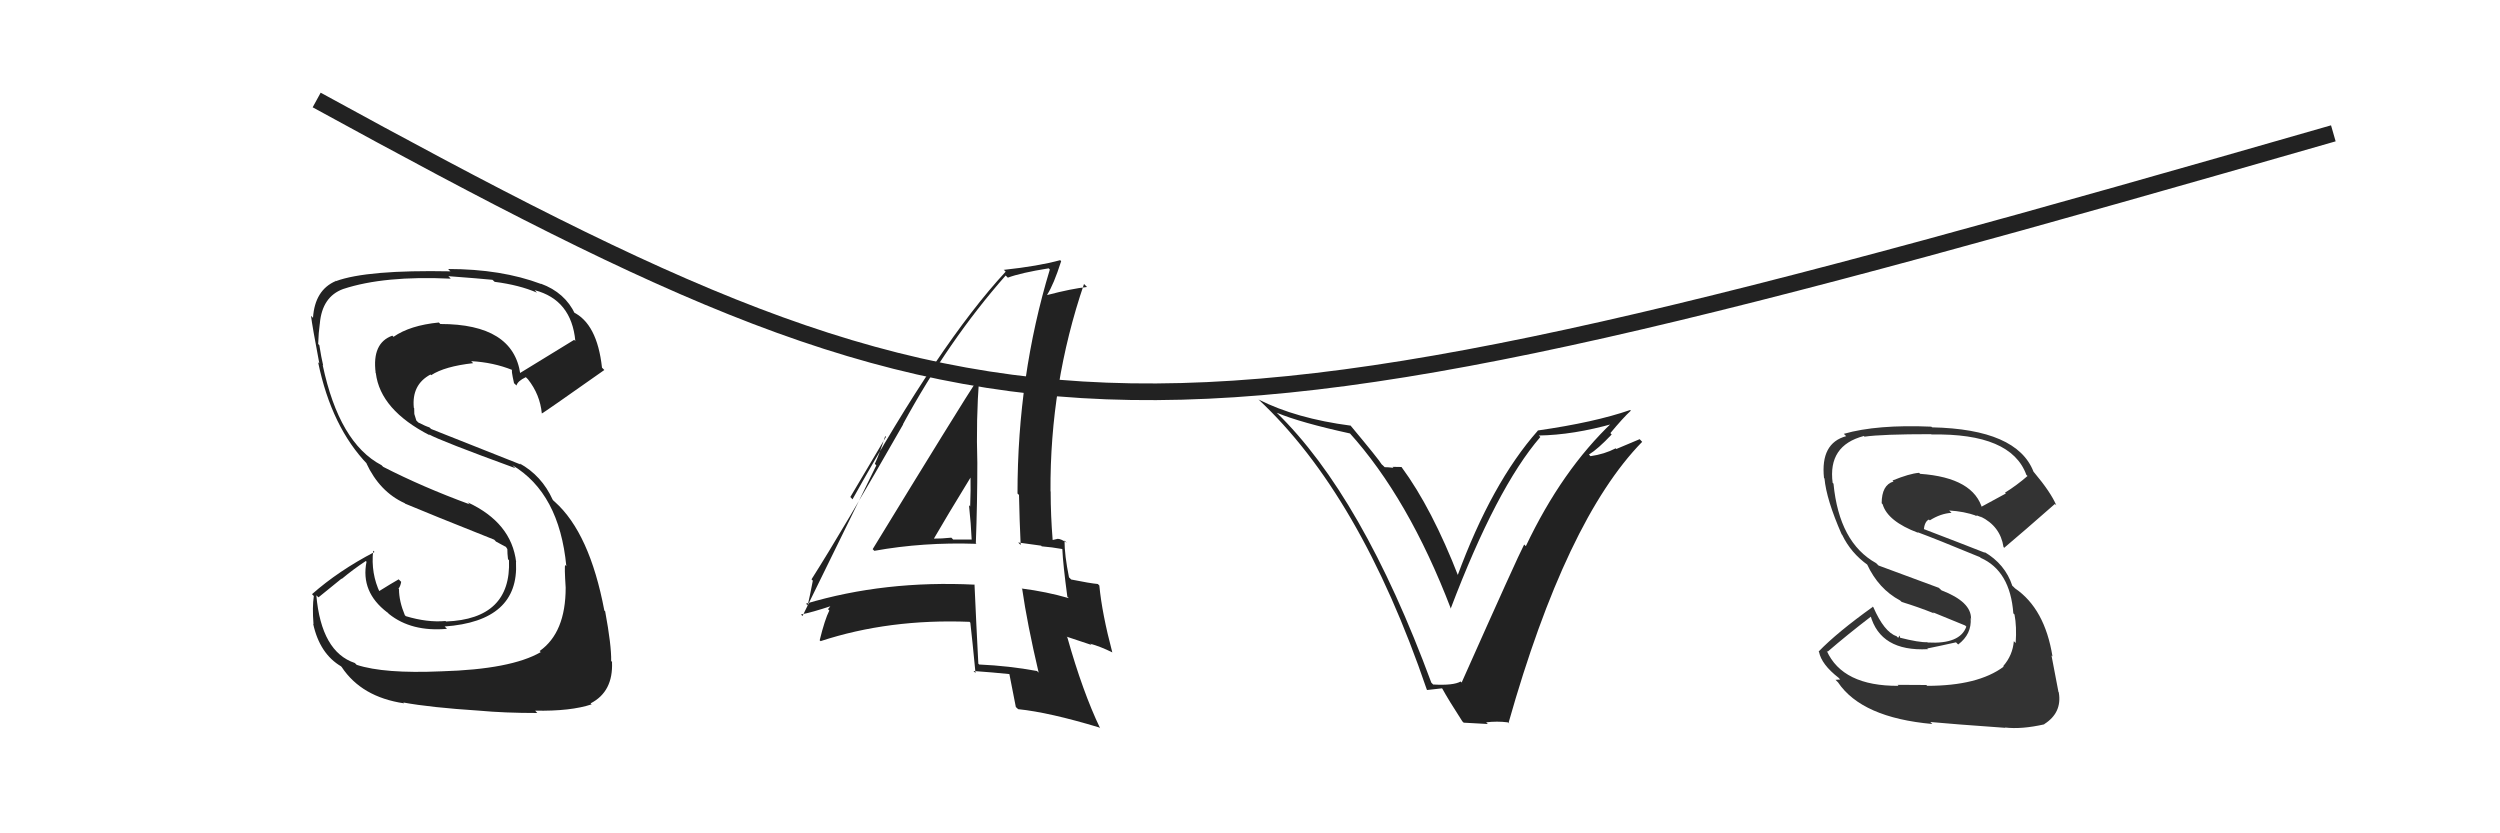 <svg xmlns="http://www.w3.org/2000/svg" width="150" height="50" viewBox="0,0,150,50"><path fill="#222" d="M85.83 40.91L85.97 41.05L85.88 40.96Q81.73 29.74 76.59 24.75L76.64 24.79L76.62 24.77Q78.04 25.36 81.01 26.01L81.08 26.07L80.94 25.94Q84.51 29.88 87.06 36.54L87.22 36.70L87.04 36.52Q89.79 29.27 92.42 26.22L92.43 26.23L92.33 26.13Q94.39 26.10 96.83 25.41L96.77 25.35L96.75 25.33Q93.72 28.20 91.55 32.77L91.41 32.63L91.45 32.67Q91.09 33.34 87.70 40.95L87.80 41.06L87.64 40.89Q87.20 41.14 85.99 41.07ZM90.62 43.49L90.57 43.44L90.51 43.38Q93.96 31.19 98.53 26.51L98.38 26.35L96.98 26.94L96.94 26.90Q96.27 27.25 95.43 27.37L95.40 27.34L95.34 27.27Q95.88 26.94 96.70 26.07L96.62 25.98L96.62 25.99Q97.39 25.06 97.85 24.64L97.83 24.62L97.81 24.60Q95.68 25.34 92.26 25.83L92.33 25.90L92.27 25.84Q89.50 28.97 87.44 34.57L87.46 34.59L87.53 34.65Q85.92 30.50 84.09 28.02L84.09 28.02L83.55 28.01L83.61 28.07Q83.30 28.03 83.08 28.03L82.99 27.94L82.90 27.86Q82.74 27.58 81.03 25.53L81.06 25.56L81.05 25.54Q77.76 25.11 75.51 23.97L75.54 23.99L75.49 23.95Q81.61 29.65 85.61 41.38L85.63 41.40L86.52 41.30L86.54 41.32Q86.90 41.98 87.74 43.28L87.82 43.36L89.27 43.44L89.17 43.34Q89.82 43.26 90.46 43.34Z"/><path fill="#222" d="M52.45 33.04L52.34 32.93L52.46 33.05Q55.39 32.52 58.59 32.63L58.61 32.65L58.55 32.59Q58.64 30.17 58.64 27.77L58.56 27.69L58.64 27.77Q58.56 25.21 58.75 22.66L58.80 22.71L58.73 22.65Q57.57 24.42 52.36 32.95ZM62.20 40.24L62.25 40.29L62.22 40.26Q60.54 39.95 58.75 39.87L58.77 39.89L58.70 39.82Q58.58 37.54 58.47 35.06L58.52 35.11L58.49 35.08Q53.08 34.81 48.36 36.22L48.42 36.28L48.46 36.32Q48.58 35.83 48.77 34.84L48.85 34.92L48.69 34.76Q50.61 31.74 54.19 25.46L54.02 25.29L54.18 25.45Q56.92 20.41 60.34 16.53L60.35 16.54L60.47 16.66Q61.24 16.37 62.92 16.10L63.00 16.18L62.99 16.17Q61.05 22.57 61.05 29.61L61.01 29.57L61.14 29.70Q61.17 31.21 61.24 32.70L61.09 32.55L62.47 32.74L62.50 32.78Q63.12 32.83 63.73 32.94L63.66 32.87L63.74 32.95Q63.78 33.86 64.04 35.80L64.09 35.85L64.13 35.89Q62.79 35.50 61.30 35.31L61.25 35.26L61.33 35.33Q61.63 37.42 62.32 40.36ZM63.88 32.44L63.98 32.54L64.01 32.57Q63.66 32.33 63.47 32.33L63.46 32.33L63.16 32.40L63.16 32.41Q63.04 30.92 63.04 29.51L63.07 29.53L63.03 29.49Q62.99 23.06 65.04 17.04L65.12 17.12L65.22 17.22Q64.29 17.32 62.84 17.70L63.01 17.86L62.83 17.68Q63.22 17.08 63.67 15.67L63.69 15.69L63.61 15.61Q62.29 15.97 60.24 16.19L60.22 16.18L60.34 16.30Q56.37 20.59 51.15 29.96L51.02 29.82L53.16 26.21L53.11 26.17Q52.76 27.26 52.49 27.83L52.58 27.92L48.15 36.96L48.06 36.87Q48.73 36.74 49.87 36.36L49.85 36.34L49.68 36.55L49.76 36.63Q49.49 37.16 49.18 38.42L49.23 38.46L49.23 38.47Q53.34 37.12 58.17 37.31L58.16 37.30L58.22 37.36Q58.34 38.40 58.53 40.38L58.48 40.33L58.41 40.26Q59.55 40.34 60.62 40.45L60.62 40.44L60.55 40.38Q60.69 41.05 60.95 42.42L60.96 42.43L61.09 42.55Q62.95 42.74 65.96 43.65L65.85 43.55L66.01 43.70Q64.96 41.51 64.04 38.24L64.00 38.20L65.50 38.70L65.41 38.62Q66.05 38.80 66.73 39.14L66.78 39.19L66.74 39.15Q66.12 36.81 65.96 35.13L65.82 34.99L65.87 35.04Q65.41 35.00 64.27 34.77L64.12 34.62L64.14 34.64Q63.87 33.31 63.87 32.43ZM56.02 32.43L55.87 32.27L55.99 32.39Q56.74 31.09 58.30 28.54L58.35 28.58L58.23 28.47Q58.25 29.44 58.21 30.39L58.14 30.31L58.14 30.32Q58.26 31.43 58.30 32.38L58.36 32.44L58.29 32.37Q57.76 32.37 57.19 32.37L57.08 32.26L57.08 32.26Q56.53 32.32 55.92 32.32Z"/><path fill="#333" d="M115.66 41.18L115.58 41.10L113.86 41.09L113.91 41.15Q110.55 41.17 109.60 39.04L109.48 38.93L109.66 39.10Q110.84 38.08 112.29 36.97L112.13 36.81L112.22 36.90Q112.82 39.10 115.67 38.95L115.67 38.94L115.63 38.91Q116.33 38.77 117.36 38.54L117.47 38.65L117.49 38.67Q118.31 38.05 118.24 37.09L118.37 37.22L118.26 37.12Q118.28 36.11 116.49 35.42L116.33 35.27L112.71 33.93L112.57 33.79Q110.35 32.56 110.01 29.02L109.86 28.87L109.96 28.98Q109.66 26.73 111.83 26.16L111.90 26.23L111.87 26.20Q112.91 26.05 115.88 26.05L115.78 25.96L115.89 26.07Q120.67 25.98 121.58 28.49L121.70 28.61L121.65 28.56Q121.02 29.11 120.30 29.56L120.35 29.61L118.82 30.44L118.95 30.57Q118.44 28.66 115.21 28.43L115.11 28.34L115.14 28.37Q114.58 28.41 113.55 28.83L113.62 28.90L113.61 28.89Q112.90 29.10 112.90 30.20L112.89 30.18L112.96 30.26Q113.26 31.28 115.09 31.97L115.18 32.06L115.05 31.93Q116.14 32.33 118.80 33.43L118.95 33.58L118.84 33.47Q120.61 34.25 120.80 36.80L120.82 36.82L120.87 36.87Q121.01 37.59 120.94 38.58L120.83 38.47L120.83 38.47Q120.76 39.32 120.19 39.97L120.36 40.13L120.22 40.00Q118.68 41.15 115.63 41.15ZM120.48 43.83L120.41 43.76L120.30 43.65Q121.29 43.77 122.66 43.46L122.58 43.38L122.65 43.45Q123.73 42.77 123.53 41.56L123.56 41.58L123.51 41.53Q123.40 40.92 123.09 39.33L123.18 39.41L123.15 39.39Q122.69 36.52 120.90 35.30L120.79 35.19L120.74 35.15Q120.31 33.84 119.05 33.11L119.11 33.17L119.11 33.17Q117.74 32.63 115.26 31.68L115.23 31.65L115.42 31.84Q115.47 31.28 115.74 31.17L115.74 31.18L115.79 31.22Q116.44 30.81 117.09 30.77L116.91 30.59L116.95 30.63Q117.84 30.68 118.60 30.95L118.53 30.88L118.54 30.96L118.62 30.93L118.93 31.05L118.88 31.04L118.83 30.99Q120.02 31.57 120.21 32.82L120.27 32.89L120.25 32.87Q121.39 31.91 123.29 30.24L123.34 30.28L123.38 30.32Q123.05 29.54 122.06 28.36L122.05 28.35L122.01 28.30Q121.02 25.75 115.92 25.64L115.83 25.55L115.88 25.60Q112.61 25.46 110.63 26.03L110.68 26.08L110.77 26.17Q109.22 26.59 109.44 28.68L109.57 28.81L109.47 28.71Q109.58 29.96 110.50 32.06L110.47 32.03L110.53 32.09Q111.05 33.18 112.08 33.91L112.17 34.00L112.02 33.85Q112.71 35.34 114.01 36.03L114.05 36.07L114.11 36.12Q115.09 36.42 116.04 36.80L115.98 36.74L117.91 37.53L117.98 37.60Q117.60 38.66 115.66 38.55L115.59 38.49L115.64 38.53Q115.17 38.56 113.95 38.25L114.02 38.33L113.98 38.13L113.89 38.27L113.79 38.17Q113.05 37.92 112.40 36.43L112.27 36.31L112.37 36.41Q110.22 37.95 109.12 39.09L109.08 39.06L109.14 39.11Q109.29 39.87 110.32 40.67L110.41 40.77L110.13 40.79L110.28 40.94Q111.71 43.06 115.94 43.44L115.80 43.30L115.82 43.32Q117.08 43.44 120.32 43.67Z"/><path fill="#222" d="M26.33 40.13L26.45 40.26L26.47 40.28Q23.04 40.43 21.40 39.89L21.35 39.84L21.29 39.78Q19.28 39.11 18.98 35.72L19.11 35.84L20.49 34.72L20.51 34.73Q21.19 34.16 21.95 33.66L22.03 33.75L21.99 33.71Q21.63 35.52 23.23 36.74L23.23 36.73L23.34 36.84Q24.69 37.92 26.82 37.73L26.63 37.54L26.67 37.59Q31.15 37.27 30.96 33.73L30.95 33.71L30.97 33.73Q30.69 31.36 28.06 30.14L28.23 30.31L28.18 30.26Q25.35 29.22 22.99 28.01L22.93 27.95L22.89 27.91Q20.35 26.58 19.36 21.90L19.40 21.94L19.39 21.93Q19.28 21.47 19.16 20.71L19.11 20.66L19.09 20.64Q19.11 19.97 19.19 19.40L19.21 19.42L19.19 19.41Q19.33 17.80 20.59 17.34L20.56 17.31L20.59 17.34Q23.05 16.53 27.04 16.72L27.00 16.67L26.90 16.57Q28.76 16.71 29.56 16.79L29.55 16.79L29.68 16.91Q31.16 17.10 32.22 17.56L32.08 17.41L32.08 17.41Q34.29 17.99 34.52 20.46L34.38 20.32L34.45 20.39Q33.37 21.06 31.17 22.40L31.31 22.54L31.22 22.45Q30.80 19.44 26.42 19.44L26.43 19.45L26.33 19.35Q24.60 19.52 23.61 20.21L23.60 20.20L23.54 20.14Q22.31 20.58 22.54 22.37L22.50 22.33L22.55 22.39Q22.82 24.60 25.79 26.12L25.88 26.21L25.73 26.06Q26.43 26.45 30.92 28.09L30.88 28.05L30.74 27.91Q33.56 29.59 33.98 33.97L33.88 33.87L33.91 33.90Q33.86 34.00 33.94 35.26L33.93 35.25L33.94 35.26Q33.94 37.96 32.38 39.06L32.49 39.18L32.44 39.13Q30.66 40.16 26.47 40.28ZM28.84 42.72L28.66 42.54L28.76 42.64Q30.26 42.78 32.24 42.78L32.19 42.73L32.11 42.64Q34.24 42.68 35.50 42.26L35.45 42.22L35.44 42.20Q36.80 41.50 36.72 39.72L36.75 39.74L36.67 39.66Q36.69 38.73 36.31 36.68L36.21 36.58L36.26 36.63Q35.38 31.98 33.29 30.11L33.20 30.03L33.16 29.98Q32.50 28.53 31.17 27.80L31.24 27.87L25.87 25.74L25.76 25.64Q25.55 25.58 25.10 25.35L24.98 25.23L24.86 24.84L24.85 24.49L24.83 24.47Q24.69 23.08 25.83 22.47L25.89 22.53L25.87 22.51Q26.68 21.98 28.39 21.79L28.45 21.85L28.27 21.67Q29.60 21.74 30.74 22.20L30.71 22.17L30.74 22.20Q30.65 22.14 30.84 22.98L30.82 22.97L30.99 23.13Q31.06 22.86 31.55 22.63L31.60 22.68L31.68 22.76Q32.40 23.67 32.51 24.81L32.52 24.81L32.51 24.81Q32.60 24.78 36.26 22.20L36.14 22.08L36.12 22.06Q35.83 19.41 34.38 18.72L34.46 18.80L34.51 18.85Q33.90 17.55 32.45 17.02L32.52 17.09L32.47 17.04Q30.08 16.14 26.89 16.14L26.95 16.21L27.03 16.28Q22.02 16.18 20.15 16.87L20.09 16.80L20.15 16.86Q18.89 17.40 18.78 19.07L18.76 19.05L18.66 18.95Q18.74 19.60 19.16 21.81L19.03 21.68L19.09 21.75Q19.89 25.62 22.06 27.87L22.05 27.86L21.98 27.79Q22.78 29.51 24.28 30.19L24.21 30.12L24.31 30.22Q25.73 30.82 29.65 32.38L29.78 32.51L29.68 32.45L30.36 32.82L30.43 32.93L30.44 32.94Q30.44 33.21 30.48 33.55L30.57 33.65L30.54 33.61Q30.68 37.14 26.76 37.29L26.82 37.35L26.73 37.26Q25.64 37.36 24.35 36.97L24.18 36.80L24.29 36.91Q23.94 36.07 23.94 35.35L23.85 35.26L23.91 35.32Q24.03 35.17 24.07 34.91L24.02 34.86L23.92 34.76Q23.51 34.99 22.71 35.49L22.86 35.64L22.81 35.59Q22.24 34.41 22.39 33.04L22.48 33.13L22.47 33.12Q20.32 34.24 18.72 35.65L18.78 35.71L18.83 35.76Q18.73 36.42 18.81 37.45L18.95 37.59L18.79 37.43Q19.18 39.23 20.48 39.99L20.46 39.98L20.50 40.02Q21.69 41.82 24.24 42.20L24.20 42.15L24.20 42.15Q25.82 42.45 28.76 42.64Z"/><path d="M19 6 C61 29,67 29,140 8" stroke="#222" fill="none"/></svg>